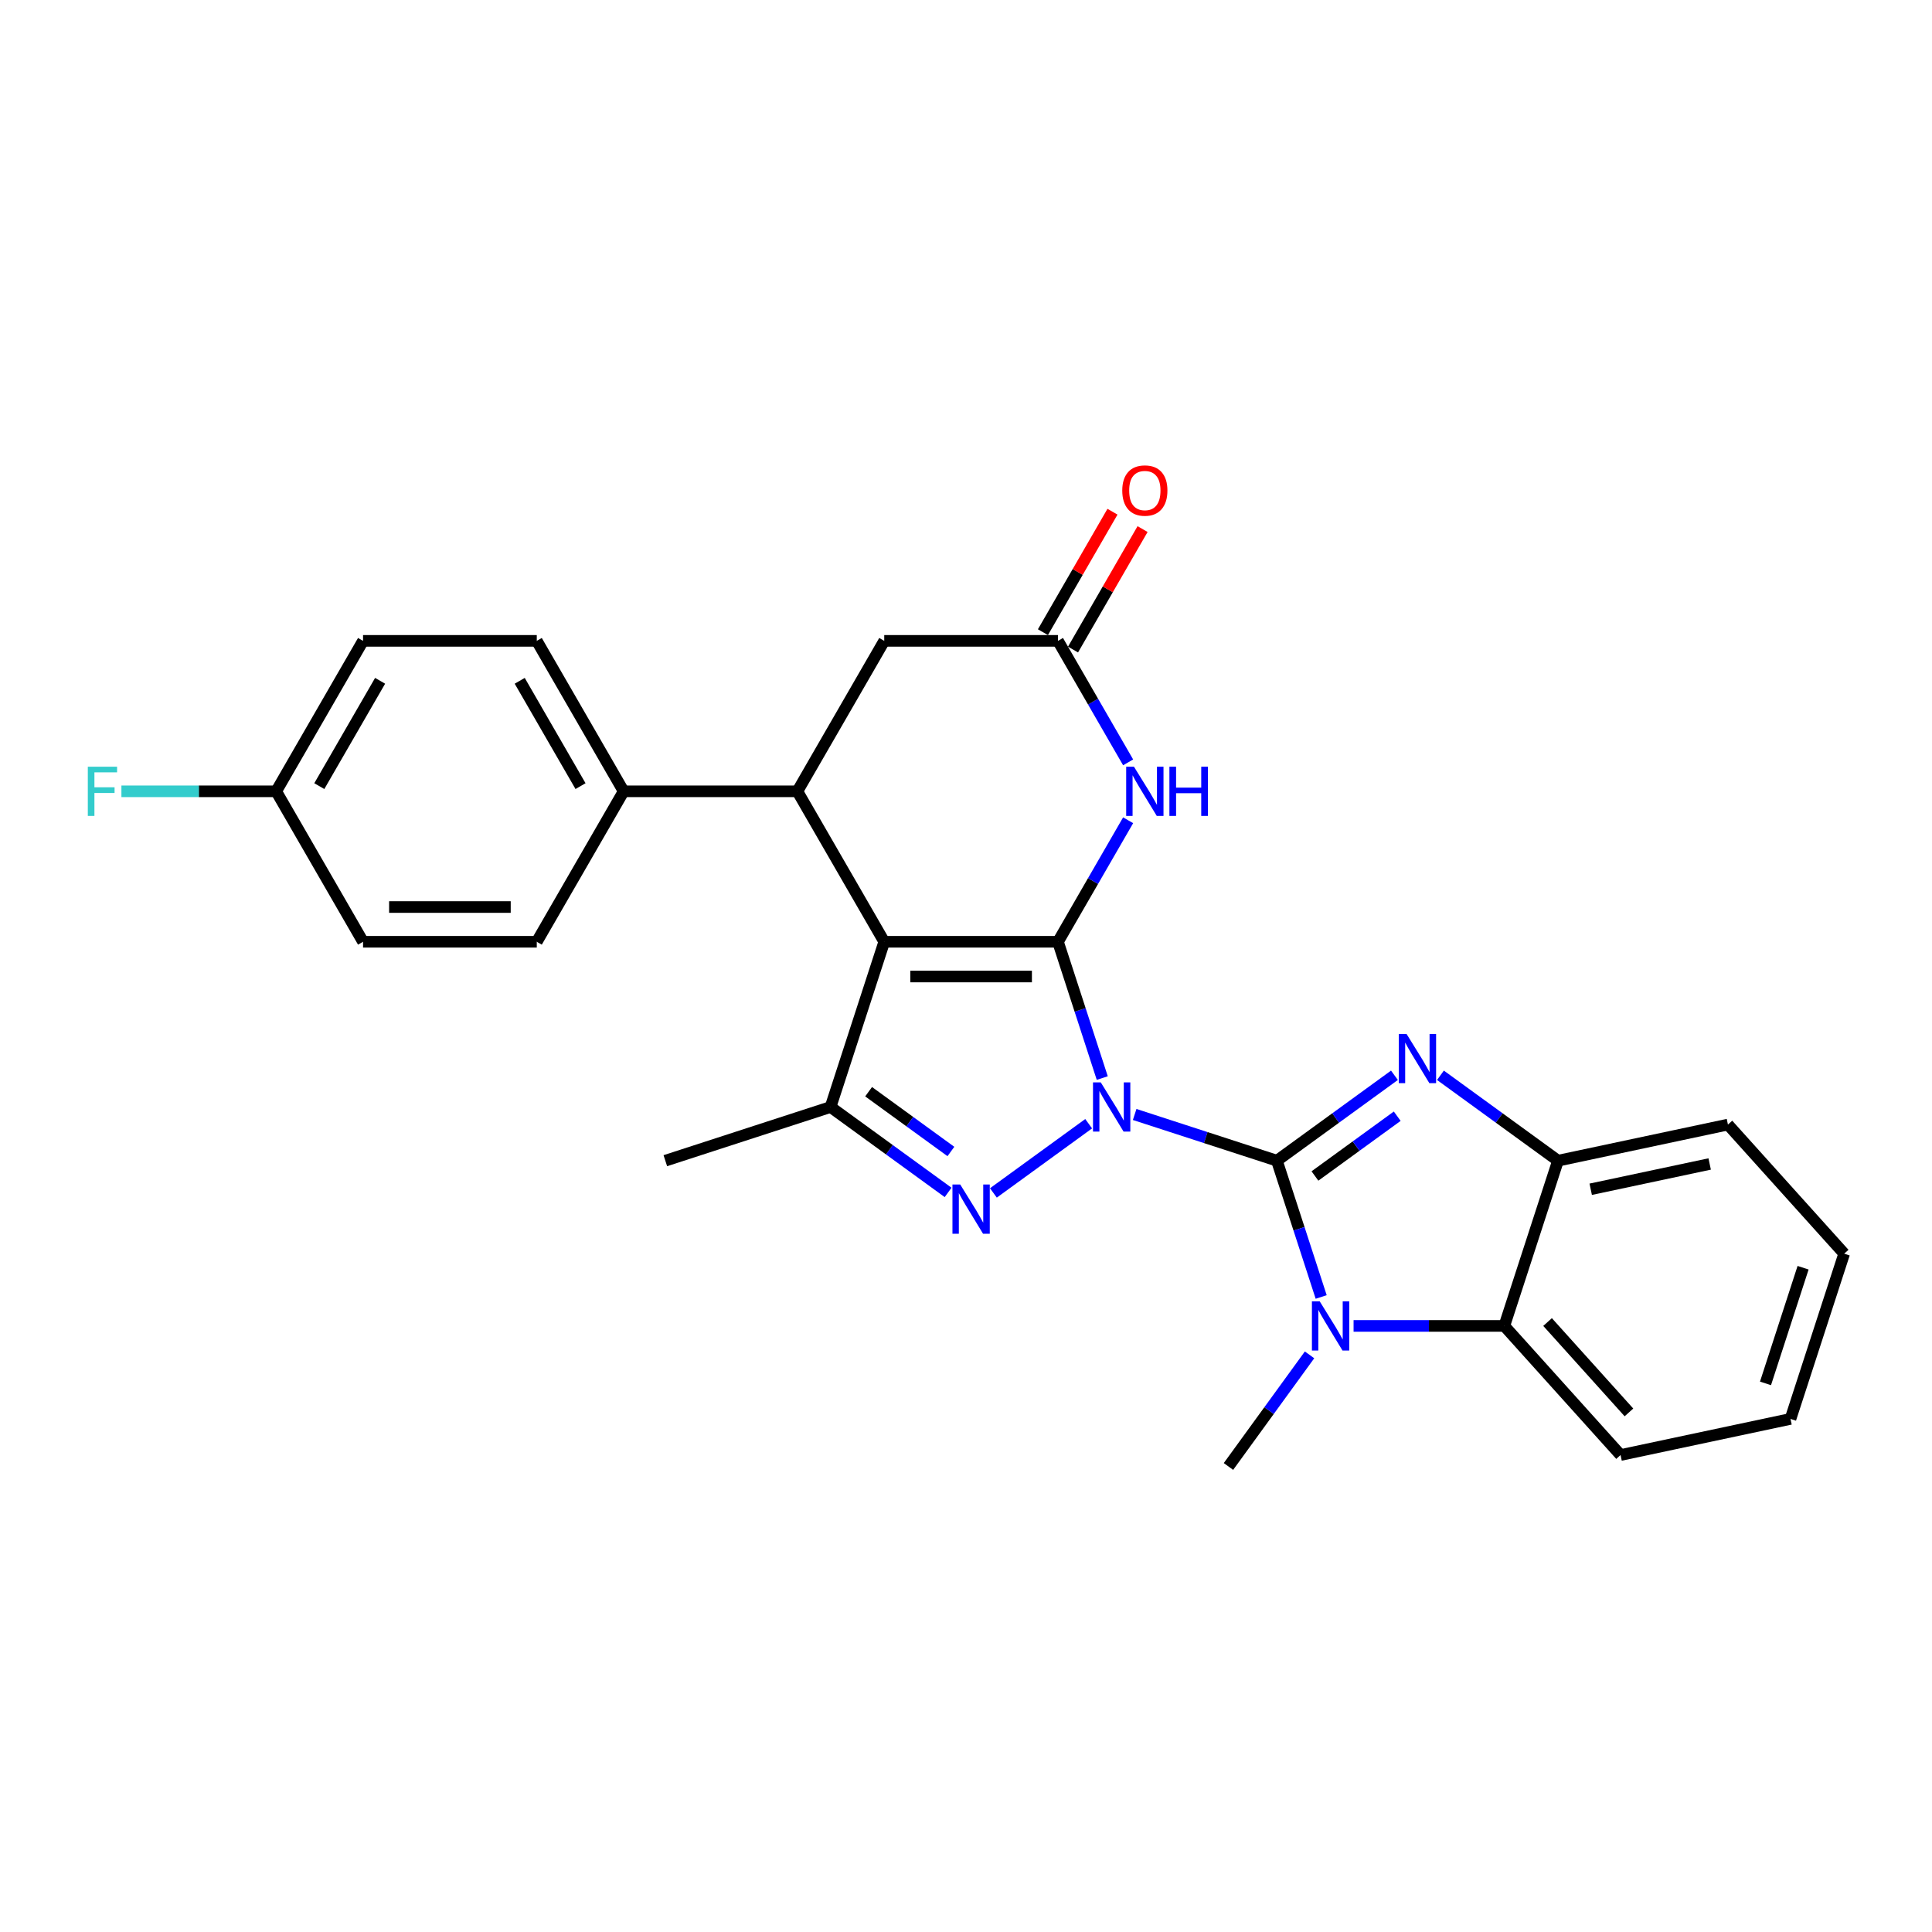 <?xml version='1.0' encoding='iso-8859-1'?>
<svg version='1.1' baseProfile='full'
              xmlns='http://www.w3.org/2000/svg'
                      xmlns:rdkit='http://www.rdkit.org/xml'
                      xmlns:xlink='http://www.w3.org/1999/xlink'
                  xml:space='preserve'
width='1000px' height='1000px' viewBox='0 0 1000 1000'>
<!-- END OF HEADER -->
<rect style='opacity:1.0;fill:#FFFFFF;stroke:none' width='1000' height='1000' x='0' y='0'> </rect>
<path class='bond-0' d='M 587.3,576.852 L 624.108,588.812' style='fill:none;fill-rule:evenodd;stroke:#0000FF;stroke-width:6px;stroke-linecap:butt;stroke-linejoin:miter;stroke-opacity:1' />
<path class='bond-0' d='M 624.108,588.812 L 660.917,600.772' style='fill:none;fill-rule:evenodd;stroke:#000000;stroke-width:6px;stroke-linecap:butt;stroke-linejoin:miter;stroke-opacity:1' />
<path class='bond-1' d='M 570.526,558.003 L 559.066,522.732' style='fill:none;fill-rule:evenodd;stroke:#0000FF;stroke-width:6px;stroke-linecap:butt;stroke-linejoin:miter;stroke-opacity:1' />
<path class='bond-1' d='M 559.066,522.732 L 547.606,487.461' style='fill:none;fill-rule:evenodd;stroke:#000000;stroke-width:6px;stroke-linecap:butt;stroke-linejoin:miter;stroke-opacity:1' />
<path class='bond-3' d='M 563.488,581.634 L 514.182,617.457' style='fill:none;fill-rule:evenodd;stroke:#0000FF;stroke-width:6px;stroke-linecap:butt;stroke-linejoin:miter;stroke-opacity:1' />
<path class='bond-4' d='M 660.917,600.772 L 691.339,578.669' style='fill:none;fill-rule:evenodd;stroke:#000000;stroke-width:6px;stroke-linecap:butt;stroke-linejoin:miter;stroke-opacity:1' />
<path class='bond-4' d='M 691.339,578.669 L 721.761,556.566' style='fill:none;fill-rule:evenodd;stroke:#0000FF;stroke-width:6px;stroke-linecap:butt;stroke-linejoin:miter;stroke-opacity:1' />
<path class='bond-4' d='M 680.614,608.691 L 701.91,593.219' style='fill:none;fill-rule:evenodd;stroke:#000000;stroke-width:6px;stroke-linecap:butt;stroke-linejoin:miter;stroke-opacity:1' />
<path class='bond-4' d='M 701.91,593.219 L 723.205,577.747' style='fill:none;fill-rule:evenodd;stroke:#0000FF;stroke-width:6px;stroke-linecap:butt;stroke-linejoin:miter;stroke-opacity:1' />
<path class='bond-5' d='M 660.917,600.772 L 672.377,636.042' style='fill:none;fill-rule:evenodd;stroke:#000000;stroke-width:6px;stroke-linecap:butt;stroke-linejoin:miter;stroke-opacity:1' />
<path class='bond-5' d='M 672.377,636.042 L 683.837,671.313' style='fill:none;fill-rule:evenodd;stroke:#0000FF;stroke-width:6px;stroke-linecap:butt;stroke-linejoin:miter;stroke-opacity:1' />
<path class='bond-2' d='M 547.606,487.461 L 457.683,487.461' style='fill:none;fill-rule:evenodd;stroke:#000000;stroke-width:6px;stroke-linecap:butt;stroke-linejoin:miter;stroke-opacity:1' />
<path class='bond-2' d='M 534.118,505.446 L 471.171,505.446' style='fill:none;fill-rule:evenodd;stroke:#000000;stroke-width:6px;stroke-linecap:butt;stroke-linejoin:miter;stroke-opacity:1' />
<path class='bond-7' d='M 547.606,487.461 L 565.762,456.014' style='fill:none;fill-rule:evenodd;stroke:#000000;stroke-width:6px;stroke-linecap:butt;stroke-linejoin:miter;stroke-opacity:1' />
<path class='bond-7' d='M 565.762,456.014 L 583.919,424.567' style='fill:none;fill-rule:evenodd;stroke:#0000FF;stroke-width:6px;stroke-linecap:butt;stroke-linejoin:miter;stroke-opacity:1' />
<path class='bond-8' d='M 457.683,487.461 L 412.721,409.585' style='fill:none;fill-rule:evenodd;stroke:#000000;stroke-width:6px;stroke-linecap:butt;stroke-linejoin:miter;stroke-opacity:1' />
<path class='bond-27' d='M 457.683,487.461 L 429.895,572.984' style='fill:none;fill-rule:evenodd;stroke:#000000;stroke-width:6px;stroke-linecap:butt;stroke-linejoin:miter;stroke-opacity:1' />
<path class='bond-6' d='M 490.739,617.19 L 460.317,595.087' style='fill:none;fill-rule:evenodd;stroke:#0000FF;stroke-width:6px;stroke-linecap:butt;stroke-linejoin:miter;stroke-opacity:1' />
<path class='bond-6' d='M 460.317,595.087 L 429.895,572.984' style='fill:none;fill-rule:evenodd;stroke:#000000;stroke-width:6px;stroke-linecap:butt;stroke-linejoin:miter;stroke-opacity:1' />
<path class='bond-6' d='M 492.183,596.009 L 470.888,580.537' style='fill:none;fill-rule:evenodd;stroke:#0000FF;stroke-width:6px;stroke-linecap:butt;stroke-linejoin:miter;stroke-opacity:1' />
<path class='bond-6' d='M 470.888,580.537 L 449.592,565.065' style='fill:none;fill-rule:evenodd;stroke:#000000;stroke-width:6px;stroke-linecap:butt;stroke-linejoin:miter;stroke-opacity:1' />
<path class='bond-10' d='M 745.572,556.566 L 775.994,578.669' style='fill:none;fill-rule:evenodd;stroke:#0000FF;stroke-width:6px;stroke-linecap:butt;stroke-linejoin:miter;stroke-opacity:1' />
<path class='bond-10' d='M 775.994,578.669 L 806.416,600.772' style='fill:none;fill-rule:evenodd;stroke:#000000;stroke-width:6px;stroke-linecap:butt;stroke-linejoin:miter;stroke-opacity:1' />
<path class='bond-9' d='M 700.61,686.294 L 739.619,686.294' style='fill:none;fill-rule:evenodd;stroke:#0000FF;stroke-width:6px;stroke-linecap:butt;stroke-linejoin:miter;stroke-opacity:1' />
<path class='bond-9' d='M 739.619,686.294 L 778.628,686.294' style='fill:none;fill-rule:evenodd;stroke:#000000;stroke-width:6px;stroke-linecap:butt;stroke-linejoin:miter;stroke-opacity:1' />
<path class='bond-17' d='M 677.82,701.276 L 656.834,730.16' style='fill:none;fill-rule:evenodd;stroke:#0000FF;stroke-width:6px;stroke-linecap:butt;stroke-linejoin:miter;stroke-opacity:1' />
<path class='bond-17' d='M 656.834,730.16 L 635.849,759.044' style='fill:none;fill-rule:evenodd;stroke:#000000;stroke-width:6px;stroke-linecap:butt;stroke-linejoin:miter;stroke-opacity:1' />
<path class='bond-19' d='M 429.895,572.984 L 344.372,600.772' style='fill:none;fill-rule:evenodd;stroke:#000000;stroke-width:6px;stroke-linecap:butt;stroke-linejoin:miter;stroke-opacity:1' />
<path class='bond-11' d='M 583.919,394.604 L 565.762,363.157' style='fill:none;fill-rule:evenodd;stroke:#0000FF;stroke-width:6px;stroke-linecap:butt;stroke-linejoin:miter;stroke-opacity:1' />
<path class='bond-11' d='M 565.762,363.157 L 547.606,331.709' style='fill:none;fill-rule:evenodd;stroke:#000000;stroke-width:6px;stroke-linecap:butt;stroke-linejoin:miter;stroke-opacity:1' />
<path class='bond-13' d='M 412.721,409.585 L 322.797,409.585' style='fill:none;fill-rule:evenodd;stroke:#000000;stroke-width:6px;stroke-linecap:butt;stroke-linejoin:miter;stroke-opacity:1' />
<path class='bond-29' d='M 412.721,409.585 L 457.683,331.709' style='fill:none;fill-rule:evenodd;stroke:#000000;stroke-width:6px;stroke-linecap:butt;stroke-linejoin:miter;stroke-opacity:1' />
<path class='bond-23' d='M 778.628,686.294 L 838.799,753.121' style='fill:none;fill-rule:evenodd;stroke:#000000;stroke-width:6px;stroke-linecap:butt;stroke-linejoin:miter;stroke-opacity:1' />
<path class='bond-23' d='M 801.019,684.284 L 843.139,731.063' style='fill:none;fill-rule:evenodd;stroke:#000000;stroke-width:6px;stroke-linecap:butt;stroke-linejoin:miter;stroke-opacity:1' />
<path class='bond-28' d='M 778.628,686.294 L 806.416,600.772' style='fill:none;fill-rule:evenodd;stroke:#000000;stroke-width:6px;stroke-linecap:butt;stroke-linejoin:miter;stroke-opacity:1' />
<path class='bond-24' d='M 806.416,600.772 L 894.375,582.076' style='fill:none;fill-rule:evenodd;stroke:#000000;stroke-width:6px;stroke-linecap:butt;stroke-linejoin:miter;stroke-opacity:1' />
<path class='bond-24' d='M 823.349,615.559 L 884.92,602.472' style='fill:none;fill-rule:evenodd;stroke:#000000;stroke-width:6px;stroke-linecap:butt;stroke-linejoin:miter;stroke-opacity:1' />
<path class='bond-12' d='M 547.606,331.709 L 457.683,331.709' style='fill:none;fill-rule:evenodd;stroke:#000000;stroke-width:6px;stroke-linecap:butt;stroke-linejoin:miter;stroke-opacity:1' />
<path class='bond-14' d='M 555.394,336.205 L 573.394,305.028' style='fill:none;fill-rule:evenodd;stroke:#000000;stroke-width:6px;stroke-linecap:butt;stroke-linejoin:miter;stroke-opacity:1' />
<path class='bond-14' d='M 573.394,305.028 L 591.395,273.85' style='fill:none;fill-rule:evenodd;stroke:#FF0000;stroke-width:6px;stroke-linecap:butt;stroke-linejoin:miter;stroke-opacity:1' />
<path class='bond-14' d='M 539.819,327.213 L 557.819,296.035' style='fill:none;fill-rule:evenodd;stroke:#000000;stroke-width:6px;stroke-linecap:butt;stroke-linejoin:miter;stroke-opacity:1' />
<path class='bond-14' d='M 557.819,296.035 L 575.819,264.858' style='fill:none;fill-rule:evenodd;stroke:#FF0000;stroke-width:6px;stroke-linecap:butt;stroke-linejoin:miter;stroke-opacity:1' />
<path class='bond-15' d='M 322.797,409.585 L 277.835,331.709' style='fill:none;fill-rule:evenodd;stroke:#000000;stroke-width:6px;stroke-linecap:butt;stroke-linejoin:miter;stroke-opacity:1' />
<path class='bond-15' d='M 300.478,406.896 L 269.004,352.383' style='fill:none;fill-rule:evenodd;stroke:#000000;stroke-width:6px;stroke-linecap:butt;stroke-linejoin:miter;stroke-opacity:1' />
<path class='bond-16' d='M 322.797,409.585 L 277.835,487.461' style='fill:none;fill-rule:evenodd;stroke:#000000;stroke-width:6px;stroke-linecap:butt;stroke-linejoin:miter;stroke-opacity:1' />
<path class='bond-21' d='M 277.835,331.709 L 187.912,331.709' style='fill:none;fill-rule:evenodd;stroke:#000000;stroke-width:6px;stroke-linecap:butt;stroke-linejoin:miter;stroke-opacity:1' />
<path class='bond-20' d='M 277.835,487.461 L 187.912,487.461' style='fill:none;fill-rule:evenodd;stroke:#000000;stroke-width:6px;stroke-linecap:butt;stroke-linejoin:miter;stroke-opacity:1' />
<path class='bond-20' d='M 264.347,469.477 L 201.4,469.477' style='fill:none;fill-rule:evenodd;stroke:#000000;stroke-width:6px;stroke-linecap:butt;stroke-linejoin:miter;stroke-opacity:1' />
<path class='bond-18' d='M 142.95,409.585 L 187.912,487.461' style='fill:none;fill-rule:evenodd;stroke:#000000;stroke-width:6px;stroke-linecap:butt;stroke-linejoin:miter;stroke-opacity:1' />
<path class='bond-22' d='M 142.95,409.585 L 102.898,409.585' style='fill:none;fill-rule:evenodd;stroke:#000000;stroke-width:6px;stroke-linecap:butt;stroke-linejoin:miter;stroke-opacity:1' />
<path class='bond-22' d='M 102.898,409.585 L 62.846,409.585' style='fill:none;fill-rule:evenodd;stroke:#33CCCC;stroke-width:6px;stroke-linecap:butt;stroke-linejoin:miter;stroke-opacity:1' />
<path class='bond-31' d='M 142.95,409.585 L 187.912,331.709' style='fill:none;fill-rule:evenodd;stroke:#000000;stroke-width:6px;stroke-linecap:butt;stroke-linejoin:miter;stroke-opacity:1' />
<path class='bond-31' d='M 165.269,406.896 L 196.743,352.383' style='fill:none;fill-rule:evenodd;stroke:#000000;stroke-width:6px;stroke-linecap:butt;stroke-linejoin:miter;stroke-opacity:1' />
<path class='bond-25' d='M 838.799,753.121 L 926.758,734.424' style='fill:none;fill-rule:evenodd;stroke:#000000;stroke-width:6px;stroke-linecap:butt;stroke-linejoin:miter;stroke-opacity:1' />
<path class='bond-26' d='M 894.375,582.076 L 954.545,648.902' style='fill:none;fill-rule:evenodd;stroke:#000000;stroke-width:6px;stroke-linecap:butt;stroke-linejoin:miter;stroke-opacity:1' />
<path class='bond-30' d='M 926.758,734.424 L 954.545,648.902' style='fill:none;fill-rule:evenodd;stroke:#000000;stroke-width:6px;stroke-linecap:butt;stroke-linejoin:miter;stroke-opacity:1' />
<path class='bond-30' d='M 913.821,716.039 L 933.273,656.173' style='fill:none;fill-rule:evenodd;stroke:#000000;stroke-width:6px;stroke-linecap:butt;stroke-linejoin:miter;stroke-opacity:1' />
<path  class='atom-0' d='M 569.765 560.251
L 578.11 573.739
Q 578.937 575.07, 580.268 577.48
Q 581.599 579.89, 581.671 580.034
L 581.671 560.251
L 585.052 560.251
L 585.052 585.717
L 581.563 585.717
L 572.607 570.97
Q 571.563 569.243, 570.448 567.265
Q 569.369 565.286, 569.046 564.675
L 569.046 585.717
L 565.736 585.717
L 565.736 560.251
L 569.765 560.251
' fill='#0000FF'/>
<path  class='atom-4' d='M 497.015 613.107
L 505.36 626.595
Q 506.187 627.926, 507.518 630.336
Q 508.849 632.746, 508.921 632.89
L 508.921 613.107
L 512.302 613.107
L 512.302 638.573
L 508.813 638.573
L 499.857 623.825
Q 498.814 622.099, 497.699 620.121
Q 496.62 618.142, 496.296 617.531
L 496.296 638.573
L 492.987 638.573
L 492.987 613.107
L 497.015 613.107
' fill='#0000FF'/>
<path  class='atom-5' d='M 728.037 535.183
L 736.382 548.671
Q 737.209 550.002, 738.54 552.412
Q 739.871 554.822, 739.943 554.966
L 739.943 535.183
L 743.324 535.183
L 743.324 560.649
L 739.835 560.649
L 730.879 545.902
Q 729.836 544.175, 728.721 542.197
Q 727.642 540.219, 727.318 539.607
L 727.318 560.649
L 724.009 560.649
L 724.009 535.183
L 728.037 535.183
' fill='#0000FF'/>
<path  class='atom-6' d='M 683.075 673.561
L 691.42 687.05
Q 692.248 688.381, 693.578 690.791
Q 694.909 693.2, 694.981 693.344
L 694.981 673.561
L 698.362 673.561
L 698.362 699.028
L 694.873 699.028
L 685.917 684.28
Q 684.874 682.554, 683.759 680.575
Q 682.68 678.597, 682.356 677.985
L 682.356 699.028
L 679.047 699.028
L 679.047 673.561
L 683.075 673.561
' fill='#0000FF'/>
<path  class='atom-8' d='M 586.939 396.852
L 595.284 410.341
Q 596.111 411.672, 597.442 414.081
Q 598.773 416.491, 598.845 416.635
L 598.845 396.852
L 602.226 396.852
L 602.226 422.318
L 598.737 422.318
L 589.78 407.571
Q 588.737 405.844, 587.622 403.866
Q 586.543 401.888, 586.219 401.276
L 586.219 422.318
L 582.91 422.318
L 582.91 396.852
L 586.939 396.852
' fill='#0000FF'/>
<path  class='atom-8' d='M 605.283 396.852
L 608.736 396.852
L 608.736 407.679
L 621.757 407.679
L 621.757 396.852
L 625.21 396.852
L 625.21 422.318
L 621.757 422.318
L 621.757 410.556
L 608.736 410.556
L 608.736 422.318
L 605.283 422.318
L 605.283 396.852
' fill='#0000FF'/>
<path  class='atom-15' d='M 580.878 253.905
Q 580.878 247.79, 583.899 244.373
Q 586.921 240.956, 592.568 240.956
Q 598.215 240.956, 601.237 244.373
Q 604.258 247.79, 604.258 253.905
Q 604.258 260.092, 601.201 263.617
Q 598.143 267.106, 592.568 267.106
Q 586.957 267.106, 583.899 263.617
Q 580.878 260.128, 580.878 253.905
M 592.568 264.228
Q 596.453 264.228, 598.539 261.638
Q 600.661 259.013, 600.661 253.905
Q 600.661 248.905, 598.539 246.387
Q 596.453 243.833, 592.568 243.833
Q 588.683 243.833, 586.561 246.351
Q 584.475 248.869, 584.475 253.905
Q 584.475 259.049, 586.561 261.638
Q 588.683 264.228, 592.568 264.228
' fill='#FF0000'/>
<path  class='atom-23' d='M 45.455 396.852
L 60.598 396.852
L 60.598 399.766
L 48.872 399.766
L 48.872 407.499
L 59.303 407.499
L 59.303 410.449
L 48.872 410.449
L 48.872 422.318
L 45.455 422.318
L 45.455 396.852
' fill='#33CCCC'/>
</svg>
